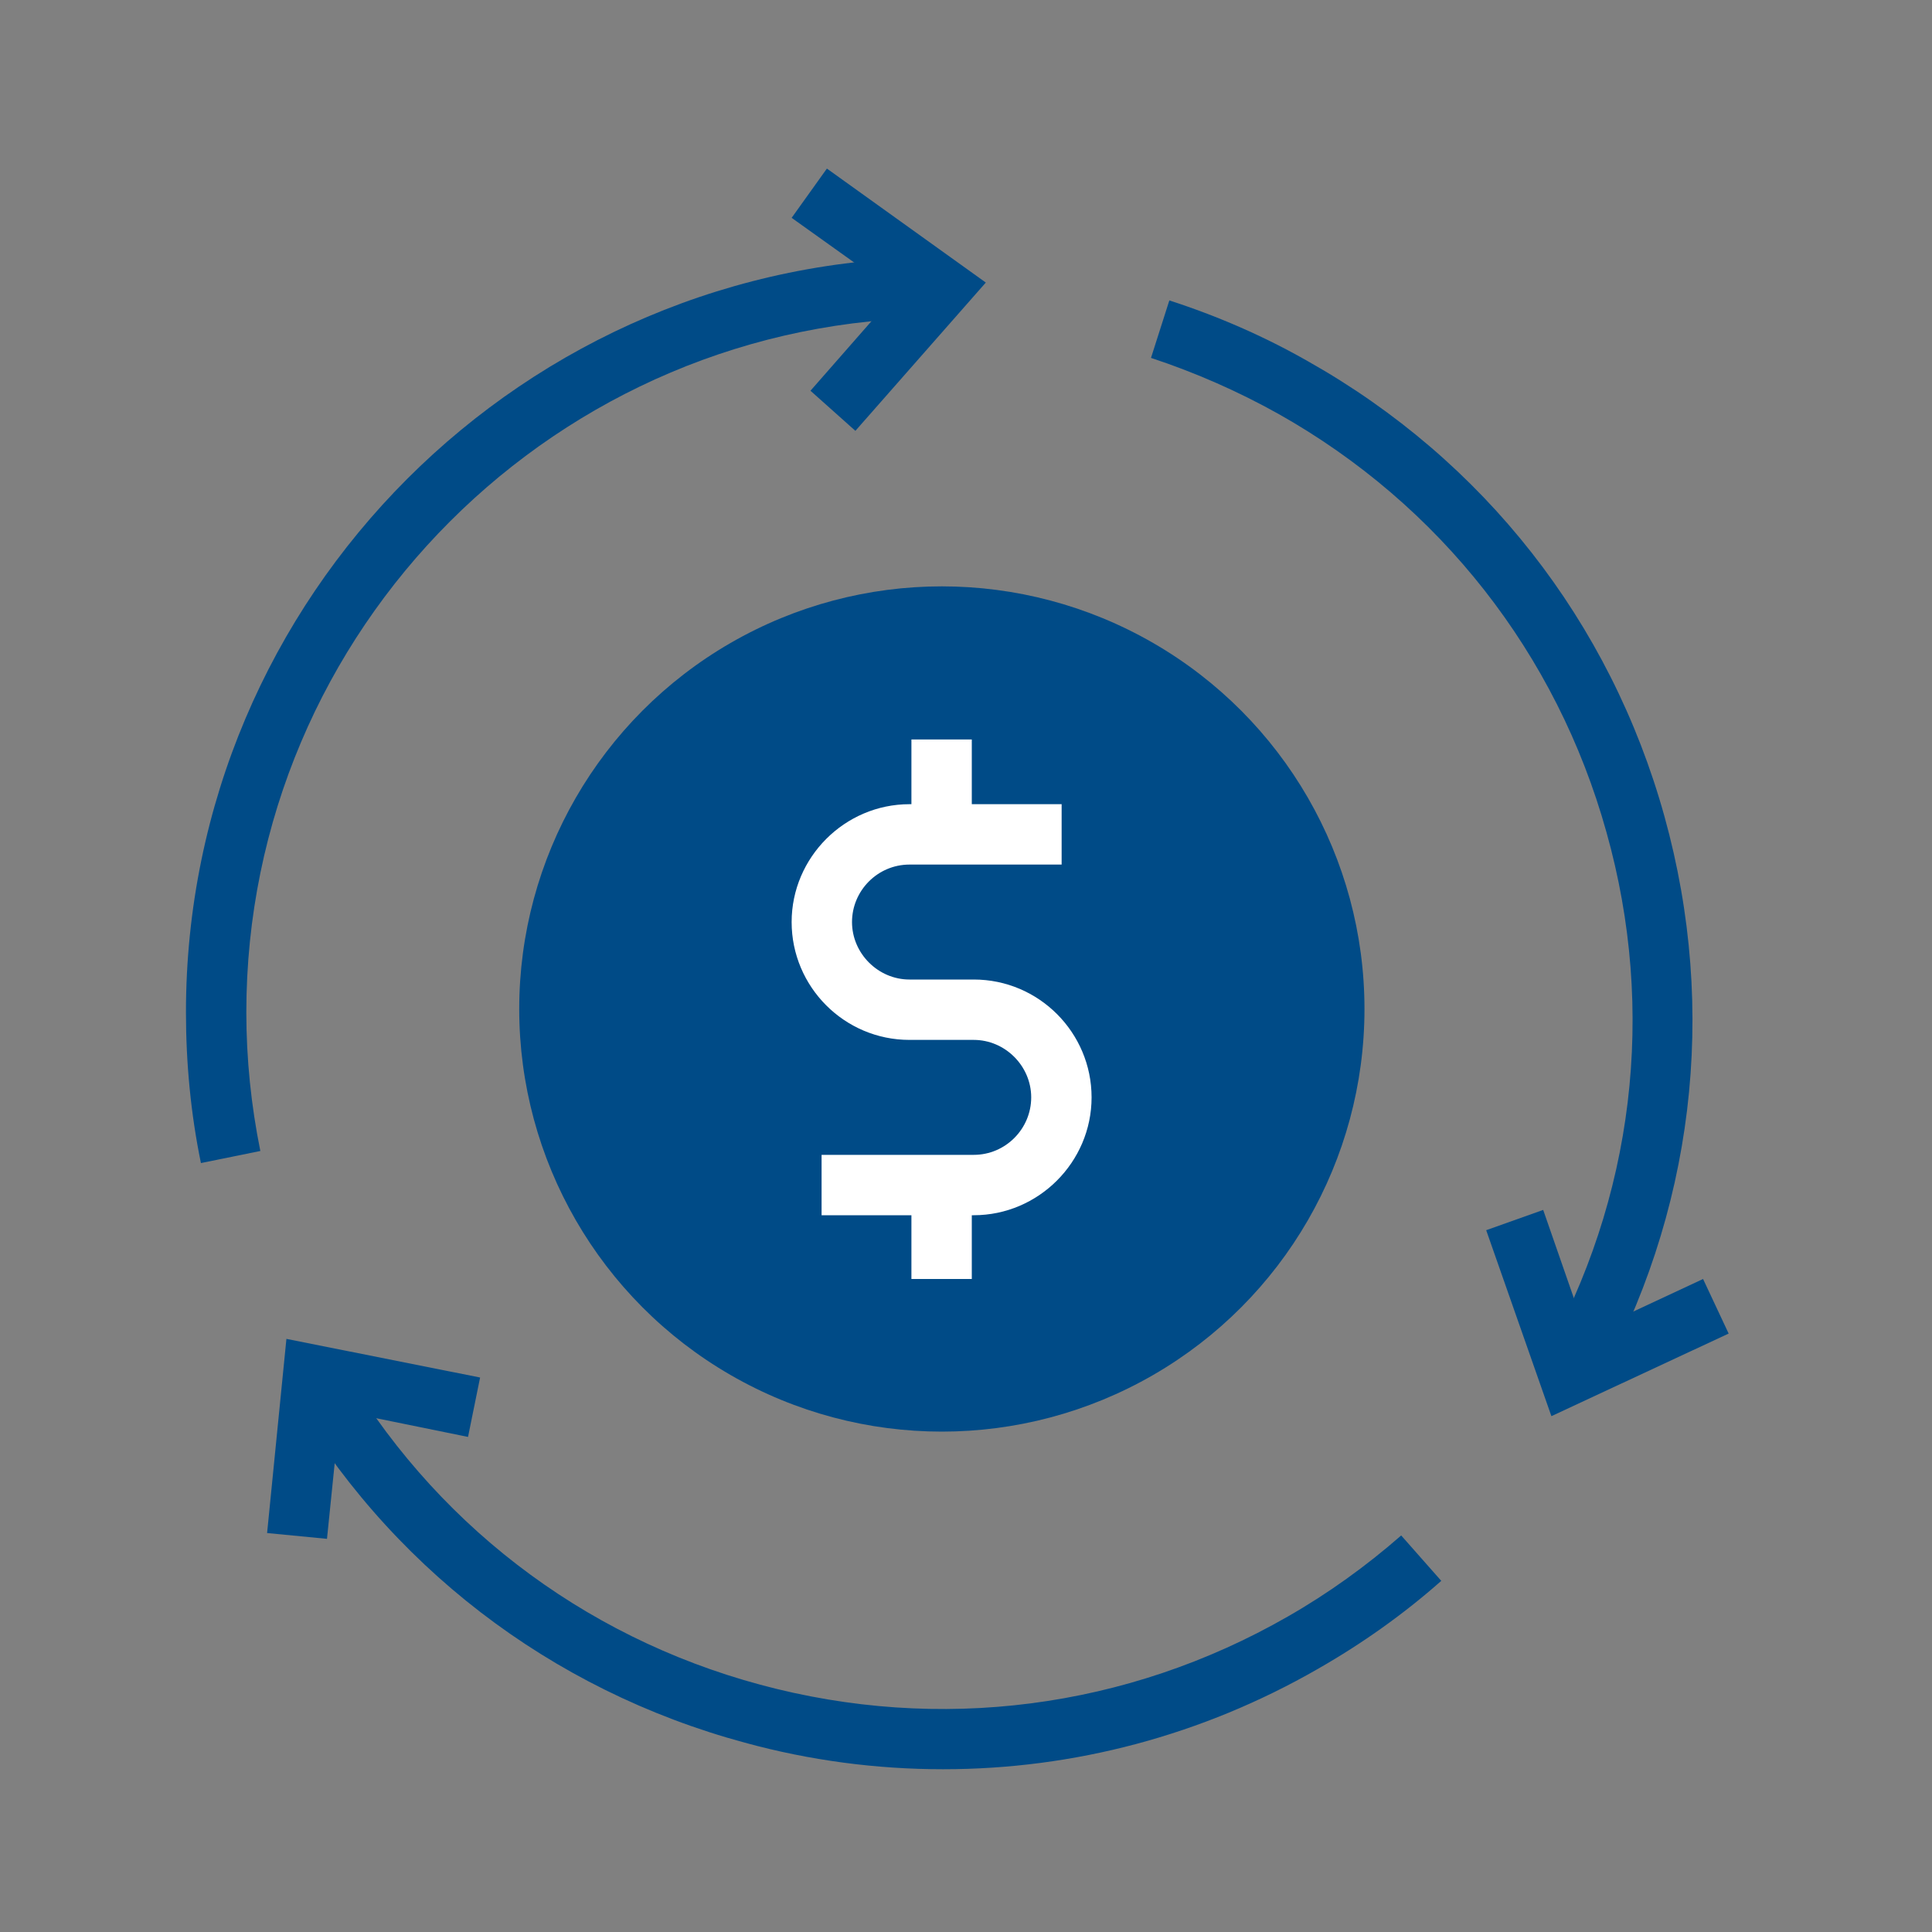 <?xml version="1.0" encoding="UTF-8"?>
<svg id="Artwork" xmlns="http://www.w3.org/2000/svg" viewBox="0 0 40 40">
  <rect x="0" y="0" width="40" height="40" fill="#808080" stroke="none"/>
  <defs>
    <style>
      .cls-1 {
        fill: #004b87;
      }

      .cls-2 {
        fill: #fff;
      }
    </style>
  </defs>
  <g>
    <g>
      <path class="cls-1" d="M4.16,24.08c-.21-1.02-.31-2.07-.31-3.12,0-8.62,7.01-15.63,15.63-15.63v1.25c-7.93,0-14.38,6.45-14.38,14.38,0,.97.1,1.93.29,2.87l-1.23.25Z"/>
      <polygon class="cls-1" points="17.71 8.92 16.78 8.09 18.56 6.06 16.39 4.51 17.12 3.49 20.41 5.85 17.71 8.92"/>
    </g>
    <g>
      <path class="cls-1" d="M33.03,28.77l-1.09-.61c1.89-3.35,2.36-7.23,1.32-10.93-1.03-3.7-3.45-6.78-6.79-8.66-.84-.47-1.73-.86-2.64-1.16l.38-1.19c.99.32,1.96.74,2.87,1.26,3.64,2.05,6.26,5.39,7.38,9.42s.61,8.24-1.44,11.88Z"/>
      <polygon class="cls-1" points="32.12 29.32 30.77 25.47 31.95 25.05 32.84 27.61 35.26 26.48 35.79 27.61 32.12 29.32"/>
    </g>
    <g>
      <path class="cls-1" d="M19.52,36.63c-1.37,0-2.75-.18-4.1-.55-4.03-1.09-7.4-3.68-9.48-7.3l1.08-.62c1.91,3.33,5.01,5.72,8.72,6.72,3.71,1,7.59.5,10.92-1.41.84-.48,1.63-1.05,2.35-1.68l.83.94c-.78.69-1.64,1.3-2.55,1.82-2.4,1.38-5.06,2.08-7.76,2.08Z"/>
      <polygon class="cls-1" points="6.77 31.86 5.53 31.74 5.93 27.72 9.94 28.52 9.69 29.75 7.04 29.21 6.77 31.86"/>
    </g>
  </g>
  <g>
    <circle class="cls-1" cx="19.5" cy="20.89" r="8.75"/>
    <g>
      <path class="cls-2" d="M20.16,25.16h-3.15v-1.25h3.15c.66,0,1.19-.54,1.19-1.19s-.54-1.19-1.19-1.19h-1.33c-1.35,0-2.44-1.1-2.44-2.44s1.1-2.44,2.44-2.44h3.15v1.25h-3.15c-.66,0-1.19.54-1.19,1.19s.54,1.19,1.19,1.19h1.33c1.35,0,2.44,1.1,2.44,2.44s-1.1,2.44-2.44,2.44Z"/>
      <rect class="cls-2" x="18.87" y="15.31" width="1.25" height="1.95"/>
      <rect class="cls-2" x="18.87" y="24.53" width="1.25" height="1.95"/>
    </g>
  </g>
</svg>